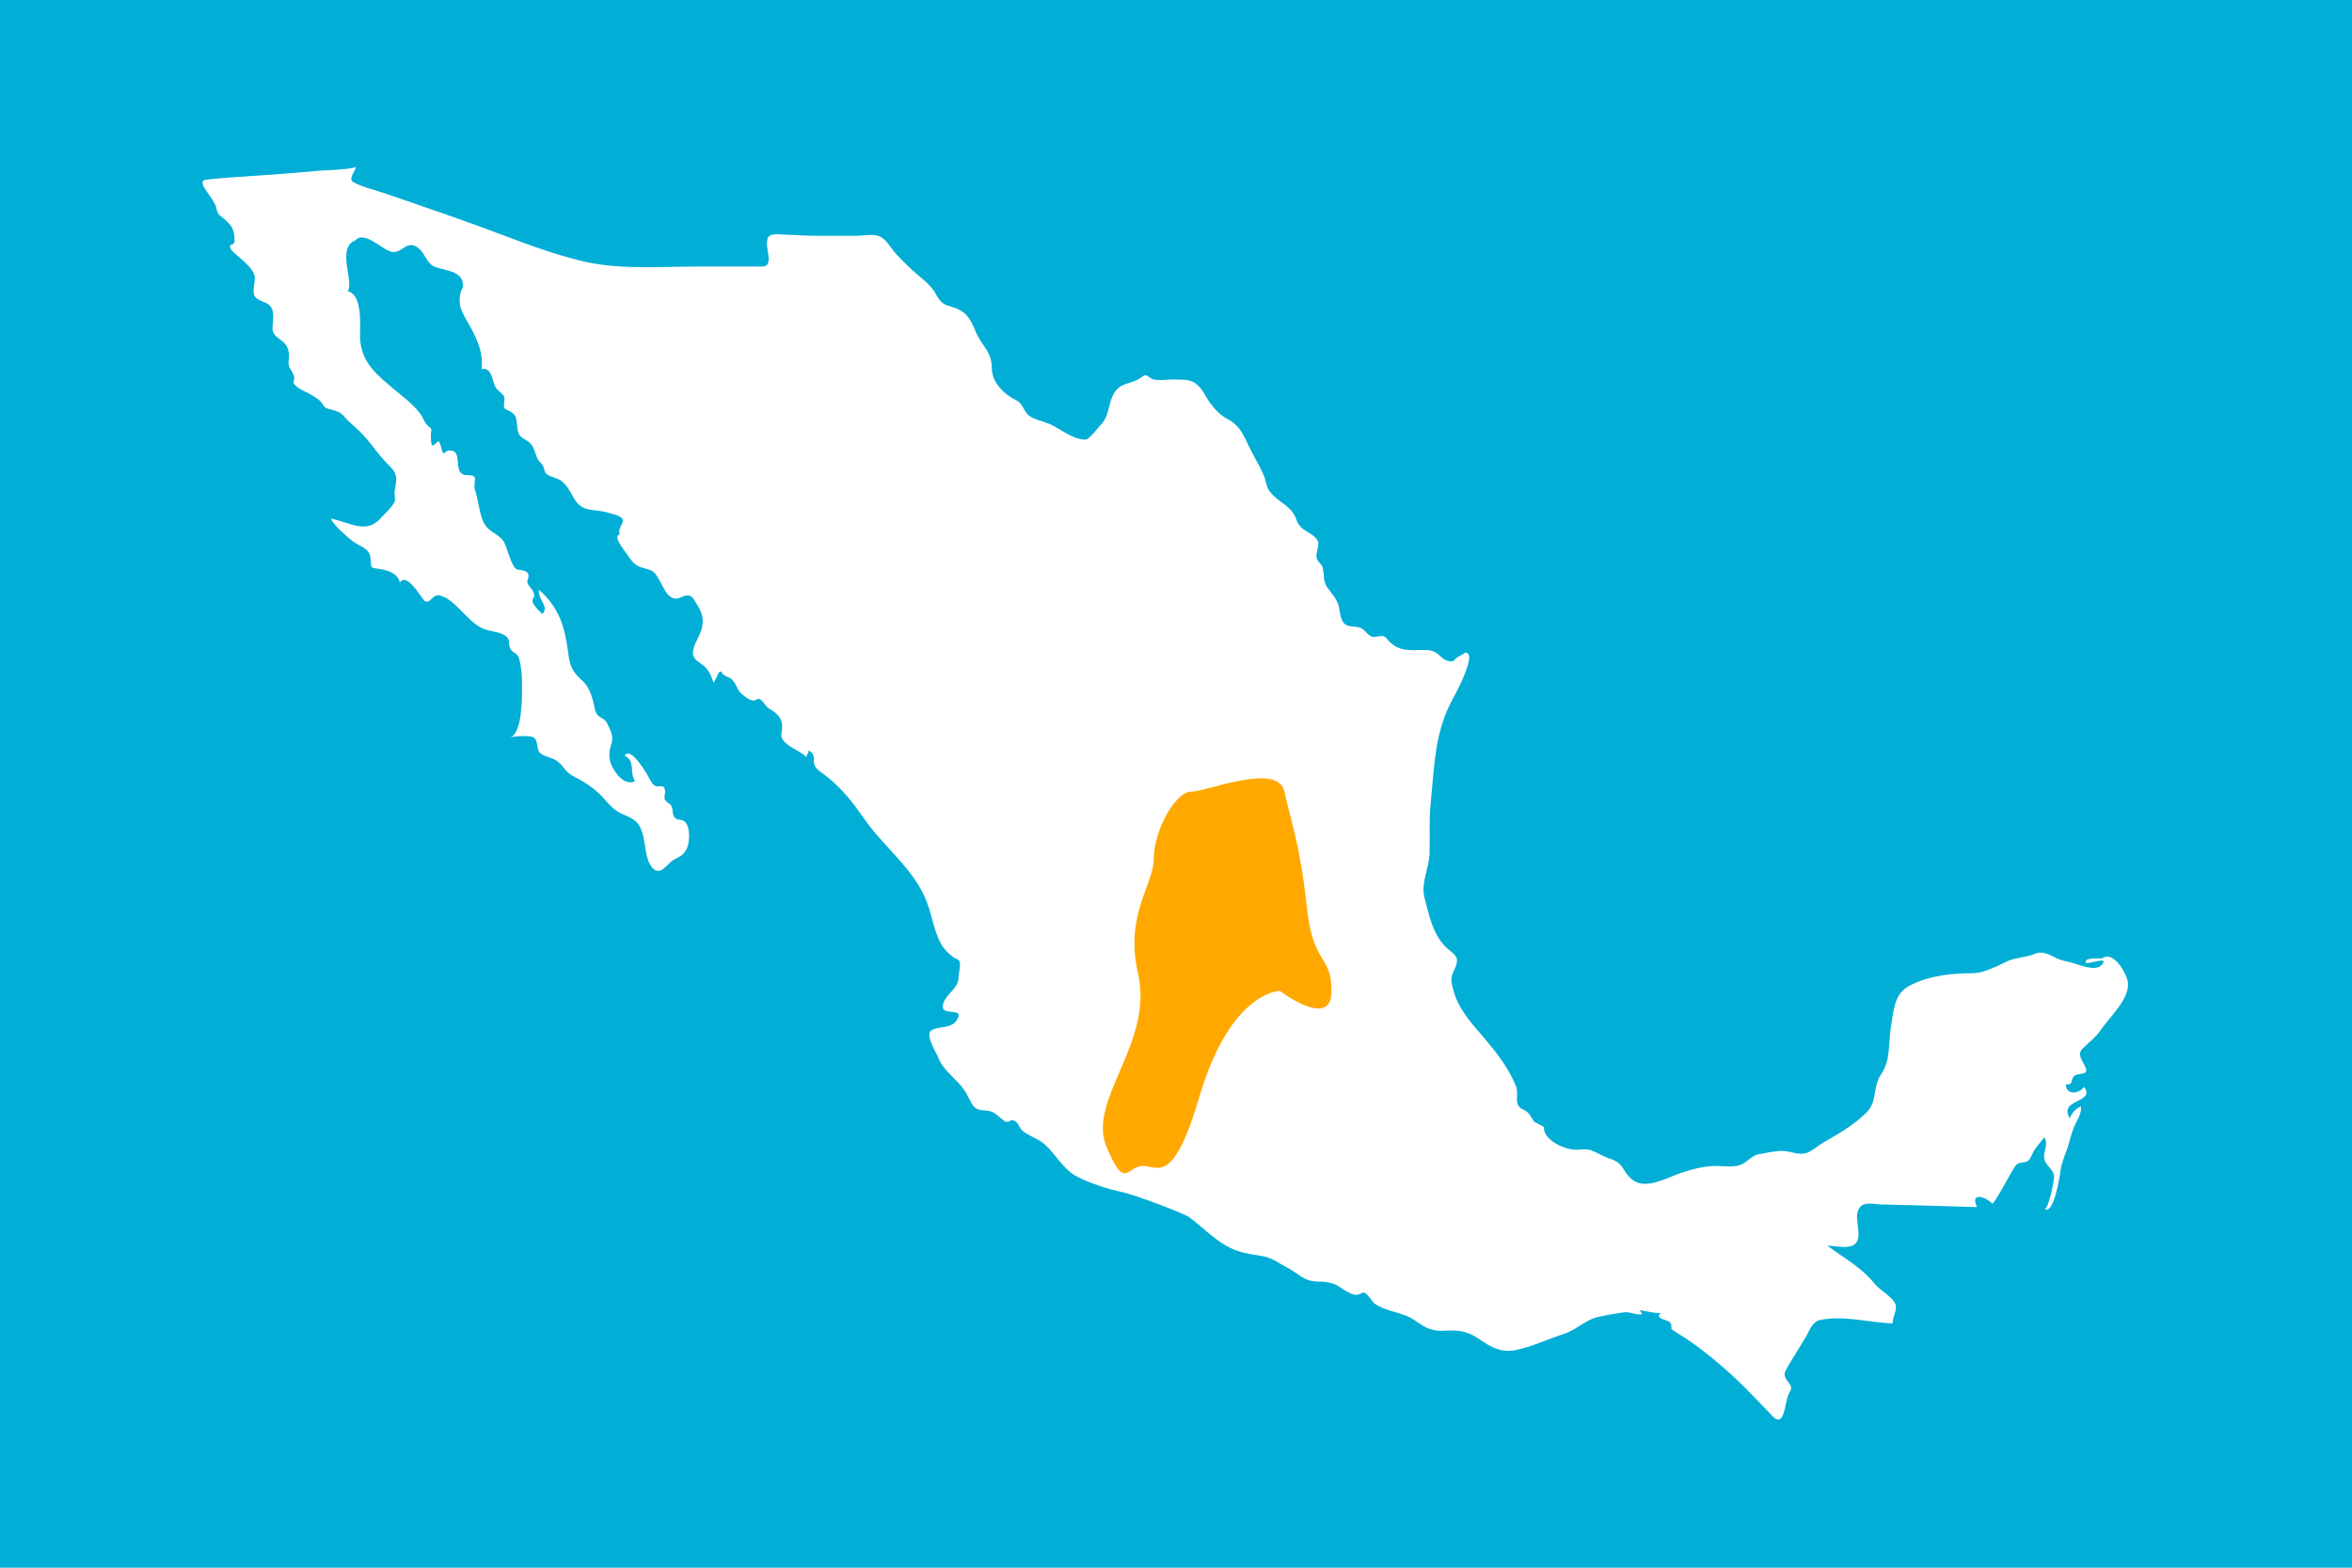 <?xml version="1.0" encoding="UTF-8"?>
<!-- Generator: Adobe Illustrator 22.0.1, SVG Export Plug-In . SVG Version: 6.00 Build 0)  -->
<svg xmlns="http://www.w3.org/2000/svg" xmlns:xlink="http://www.w3.org/1999/xlink" version="1.1" id="Ebene_1" x="0px" y="0px" viewBox="0 0 360 240" style="enable-background:new 0 0 360 240;" xml:space="preserve">
<style type="text/css">
	.st0{clip-path:url(#SVGID_2_);}
	.st1{filter:url(#Adobe_OpacityMaskFilter);}
	.st2{clip-path:url(#SVGID_4_);}
	.st3{clip-path:url(#SVGID_4_);mask:url(#SVGID_5_);}
	.st4{filter:url(#Adobe_OpacityMaskFilter_1_);}
	.st5{clip-path:url(#SVGID_11_);}
	.st6{clip-path:url(#SVGID_11_);mask:url(#SVGID_12_);}
	.st7{opacity:0.3;clip-path:url(#SVGID_16_);fill:#12120D;}
	.st8{clip-path:url(#SVGID_2_);fill:#FFA900;}
	.st9{clip-path:url(#SVGID_18_);}
	.st10{filter:url(#Adobe_OpacityMaskFilter_2_);}
	.st11{clip-path:url(#SVGID_20_);}
	.st12{clip-path:url(#SVGID_20_);mask:url(#SVGID_21_);}
	.st13{opacity:0.3;clip-path:url(#SVGID_25_);fill:#12120D;}
	.st14{clip-path:url(#SVGID_18_);fill:#00AED6;}
	.st15{filter:url(#Adobe_OpacityMaskFilter_3_);}
	.st16{clip-path:url(#SVGID_27_);}
	.st17{clip-path:url(#SVGID_27_);mask:url(#SVGID_28_);}
	.st18{opacity:0.3;clip-path:url(#SVGID_32_);fill:#12120D;}
	.st19{clip-path:url(#SVGID_18_);fill:#009A90;}
	.st20{filter:url(#Adobe_OpacityMaskFilter_4_);}
	.st21{clip-path:url(#SVGID_34_);}
	.st22{clip-path:url(#SVGID_34_);mask:url(#SVGID_35_);}
	.st23{opacity:0.3;clip-path:url(#SVGID_39_);fill:#12120D;}
	.st24{clip-path:url(#SVGID_18_);fill:#6E559F;}
	.st25{filter:url(#Adobe_OpacityMaskFilter_5_);}
	.st26{clip-path:url(#SVGID_41_);}
	.st27{clip-path:url(#SVGID_41_);mask:url(#SVGID_42_);}
	.st28{opacity:0.3;clip-path:url(#SVGID_46_);fill:#12120D;}
	.st29{clip-path:url(#SVGID_18_);fill:#9FBD00;}
	.st30{filter:url(#Adobe_OpacityMaskFilter_6_);}
	.st31{clip-path:url(#SVGID_48_);}
	.st32{clip-path:url(#SVGID_48_);mask:url(#SVGID_49_);}
	.st33{opacity:0.3;clip-path:url(#SVGID_53_);fill:#12120D;}
	.st34{clip-path:url(#SVGID_18_);fill:#FFA900;}
	.st35{filter:url(#Adobe_OpacityMaskFilter_7_);}
	.st36{clip-path:url(#SVGID_55_);}
	.st37{clip-path:url(#SVGID_55_);mask:url(#SVGID_56_);}
	.st38{opacity:0.3;clip-path:url(#SVGID_60_);fill:#12120D;}
	.st39{clip-path:url(#SVGID_18_);fill:#E50064;}
	.st40{fill:#00AED6;}
	.st41{clip-path:url(#SVGID_62_);fill:#FFFFFF;}
	.st42{clip-path:url(#SVGID_64_);}
	.st43{clip-path:url(#SVGID_66_);}
	.st44{clip-path:url(#SVGID_86_);fill:none;}
	.st45{clip-path:url(#SVGID_86_);fill:#FFA900;}
	.st46{fill:none;}
</style>
<rect class="st40" width="360" height="240"></rect>
<g>
	<defs>
		<rect id="SVGID_61_" x="31" y="25.5" width="294.6" height="192.5"></rect>
	</defs>
	<clipPath id="SVGID_2_">
		<use xlink:href="#SVGID_61_" style="overflow:visible;"></use>
	</clipPath>
	<path style="clip-path:url(#SVGID_2_);fill:#FFFFFF;" d="M222.5,101.2c-0.9,0.2-1.6-0.3-2.2-0.9c-0.9-0.8-1.6-0.8-2.8-0.8   c-2.2,0.1-3.8,0.1-5.3-1.8c-0.4-0.6-1.3-0.2-1.9-0.2c-0.9,0-1.3-1.1-2.1-1.4c-0.8-0.3-1.9,0-2.5-0.7c-0.6-0.7-0.6-1.8-0.8-2.7   c-0.3-1-1.1-1.9-1.7-2.7c-0.7-1-0.5-1.8-0.7-2.9c-0.1-0.8-0.9-1-1-1.8c-0.1-0.7,0.5-1.9,0.2-2.5c-0.9-1.5-2.6-1.3-3.3-3.3   c-0.7-2.1-2.8-2.6-4-4.2c-0.6-0.7-0.6-1.7-1-2.6c-0.5-1.2-1.2-2.3-1.8-3.5c-1.1-2.1-1.6-4-3.8-5.1c-1.5-0.8-2.7-2.4-3.5-3.9   c-1.4-2.2-2.4-2.1-5-2.1c-0.8,0-1.8,0.2-2.7,0c-0.7-0.1-1-1.1-1.8-0.4c-1.5,1.2-3.4,0.7-4.4,2.7c-0.7,1.3-0.7,3.3-1.7,4.4   c-0.4,0.4-2,2.5-2.5,2.5c-2.3,0-4-1.9-6.1-2.6c-0.8-0.3-1.8-0.5-2.5-1c-1-0.7-0.9-1.9-2.2-2.5c-1.8-0.9-3.6-2.7-3.6-4.9   c0-2.5-1.5-3.3-2.4-5.4c-1-2.5-1.7-3.4-4.3-4.1c-1.1-0.3-1.6-1.3-2.1-2.2c-0.8-1.2-2.1-2.1-3.2-3.1c-1-0.9-1.9-1.8-2.8-2.8   c-0.8-0.9-1.4-2.2-2.6-2.6c-1.1-0.3-2.3,0-3.4,0h-5.3c-2,0-3.9-0.1-5.9-0.2c-1.8-0.1-2.5-0.1-2.4,1.7c0.1,1.2,0.8,3.2-0.7,3.2h-9.6   c-6.2,0-12.7,0.6-18.7-1c-5.9-1.5-11.7-4-17.4-6c-3.9-1.4-7.8-2.7-11.8-4.1c-1.7-0.6-3.6-1-5.1-1.8c-0.9-0.5,0.3-1.7,0.4-2.4   c-0.1,0.4-4.8,0.6-5.2,0.6c-3.4,0.3-6.8,0.6-10.2,0.8c-2.5,0.2-5,0.3-7.5,0.6c-1.2,0.1-0.3,1.3,0.1,1.9c0.4,0.6,0.8,1.1,1.1,1.7   c0.5,0.7,0.2,1.5,1,2c1.5,1.2,2.1,1.8,2.1,3.8c0,0.7-0.7,0.4-0.7,0.8c0,0.6,0.9,1.2,1.2,1.5c0.9,0.8,2.6,2.1,2.6,3.4   c0,0.9-0.5,2.2,0.1,2.9c0.6,0.7,1.8,0.7,2.3,1.4c0.7,0.9,0.3,2.4,0.3,3.5c0.1,1,0.9,1.3,1.6,1.9c0.8,0.7,1,1.6,0.9,2.7   c-0.2,1.4,0.4,1.4,0.8,2.6c0.2,0.6-0.4,0.9,0.2,1.4c0.5,0.5,1.2,0.8,1.8,1.1c0.6,0.3,1.3,0.7,1.9,1.2c0.6,0.5,0.5,1.1,1.4,1.3   c1.1,0.3,1.8,0.4,2.5,1.3c0.7,0.8,1.5,1.4,2.2,2.1c1.7,1.6,2.9,3.7,4.6,5.3c1.4,1.4,1.1,2.1,0.8,3.9c-0.1,0.5,0.2,1.1,0,1.6   c-0.4,0.9-1.4,1.7-2.1,2.5c-2.3,2.6-4.8,0.6-7.7,0.1c0.8,1.3,2.1,2.4,3.3,3.4c1,0.8,2.7,1.1,2.8,2.6c0.2,1.6-0.2,1.5,1.4,1.7   c1.3,0.2,2.8,0.7,3.1,2.1c1-1.7,3.2,2.2,3.7,2.7c0.7,0.7,1.2-0.5,1.8-0.7c0.5-0.2,1,0.1,1.5,0.3c2.3,1.3,3.9,4.4,6.5,5   c0.9,0.2,1.8,0.3,2.6,0.8c0.9,0.5,0.4,1.2,0.8,2c0.4,0.8,1.1,0.5,1.4,1.7c0.3,1.2,0.4,2.5,0.4,3.8c0,1.7,0.1,7.4-1.8,8.1   c0.6-0.2,3.3-0.4,3.7,0.1c0.6,0.6,0.3,1.8,0.9,2.3c0.5,0.5,1.8,0.7,2.4,1.1c1,0.6,1.4,1.8,2.6,2.4c1.4,0.7,2.7,1.5,3.9,2.6   c1.2,1.1,2,2.5,3.6,3.2c1.4,0.6,2.5,1,3,2.6c0.5,1.3,0.5,2.8,0.9,4.2c0.3,1,1.1,2.5,2.3,1.7c0.6-0.4,1-1,1.6-1.4   c0.7-0.4,1.5-0.7,1.9-1.4c0.7-0.9,0.9-3.8-0.2-4.6c-0.4-0.3-1.1-0.1-1.4-0.5c-0.5-0.5-0.2-1.4-0.6-1.9c-0.3-0.4-1-0.6-1-1.2   c0-0.6,0.3-0.9-0.1-1.6c-0.2-0.2-0.7-0.1-1-0.1c-0.7-0.1-0.9-0.7-1.2-1.2c-0.3-0.6-2.9-5.1-3.8-3.5c1.7,0.7,0.7,2.6,1.6,3.9   c-1.4,0.6-2.5-0.6-3.2-1.7c-0.9-1.4-0.9-2.6-0.4-4.1c0.4-1.1-0.3-2.3-0.8-3.3c-0.3-0.4-0.8-0.6-1.2-0.9c-0.6-0.5-0.6-1.5-0.8-2.2   c-0.4-1.4-0.8-2.5-1.9-3.4c-1.2-1.1-1.7-2.1-1.9-3.8c-0.5-4-1.3-7.1-4.5-9.9c-0.3,1.4,1.7,2.6,0.5,3.7c-0.4-0.5-1.9-1.6-1.4-2.4   c0.5-0.7-0.2-1.3-0.6-1.9c-0.6-0.7-0.1-0.9-0.1-1.6c-0.1-0.8-1.1-0.8-1.7-0.9c-0.9-0.2-1.6-3.5-2.1-4.3c-1-1.4-2.5-1.4-3.2-3.2   c-0.6-1.5-0.7-3.2-1.2-4.7c-0.2-0.7,0-1,0-1.7c0-0.7-1.1-0.5-1.6-0.6c-1.7-0.4-0.4-3.4-1.9-3.7c-1.4-0.3-1.2,1.4-1.7-0.6   c-0.4-1.4-0.4-0.7-1.2-0.2c-0.4,0.3-0.4-1.9-0.3-2.1c0-0.6,0.1-0.4-0.4-0.8c-0.6-0.5-0.8-1.3-1.3-2c-1.2-1.6-3.2-3-4.7-4.3   c-2.6-2.2-4.4-4-4.5-7.5c0-1.6,0.4-6.5-1.9-6.9c1.1-1.3-1.8-6.7,1.2-7.8c1.2-1.5,4,1.2,5.1,1.6c1.7,0.8,2.4-1.3,3.9-0.8   c1.7,0.7,1.7,2.8,3.3,3.3c1.8,0.6,4.6,0.7,4.1,3.3c-0.2-0.2-0.7,1.7-0.3,2.9c0.4,1.2,1.1,2.2,1.7,3.3c1,2,1.8,3.9,1.5,6.1   c1.6-0.3,1.6,1.7,2.1,2.7c0.3,0.6,1,0.9,1.3,1.4c0.4,0.6-0.4,1.8,0.4,2.1c1.6,0.7,1.5,1.1,1.7,2.9c0.2,1.9,1.7,1.4,2.4,2.9   c0.3,0.6,0.4,1.2,0.7,1.8c0.2,0.4,0.6,0.6,0.8,1c0.2,0.4,0.2,0.9,0.5,1.2c0.7,0.6,1.6,0.6,2.3,1.1c0.9,0.7,1.4,1.7,1.9,2.6   c1.3,2.4,3.1,1.6,5.3,2.3c0.6,0.2,1.9,0.4,2.2,1c0.3,0.5-0.9,1.5-0.4,2.3c-1.3,0.2,0.8,2.6,1.1,3.1c0.4,0.6,0.8,1.2,1.4,1.6   c0.7,0.5,1.6,0.5,2.4,0.9c1.5,0.9,2,5.1,4.3,4.1c1.3-0.6,1.7-0.5,2.5,0.9c0.8,1.3,1.2,2.3,0.8,3.9c-0.3,1.1-1.6,2.9-1.3,4   c0.2,0.8,1.1,1.2,1.6,1.6c0.8,0.7,1.2,1.6,1.5,2.6c0.4-0.4,0.6-1.4,1-1.7c0.2,0,0.3,0.1,0.3,0.2c0.3,0.6,1.2,0.6,1.6,1.1   c0.7,0.7,0.7,1.6,1.5,2.2c0.5,0.4,1.5,1.3,2.2,0.8c0.7-0.5,1.3,1,1.8,1.3c1.7,1,2.4,1.8,2,3.9c-0.3,1.7,3,2.6,3.8,3.6   c0.1-0.3,0.3-0.6,0.4-1c1.2,0.7,0.5,1.3,0.9,2.3c0.3,0.7,1.4,1.3,2,1.8c2.3,1.9,3.7,3.7,5.4,6.1c3.1,4.6,7.8,7.8,9.8,13.1   c0.8,2.1,1.2,5.2,2.6,7c0.5,0.6,1.3,1.4,2.1,1.7c0.7,0.3,0.1,2.1,0.1,2.7c0.1,1.4-1.4,2.3-2.1,3.5c-1.4,2.8,2.5,1.1,2.1,2.5   c-0.6,2-2.8,1.4-4.1,2.1c-1.1,0.7,0.7,3.4,1,4.2c0.8,2.1,2.8,3.2,4,5c0.5,0.7,0.8,1.6,1.3,2.3c0.8,1.1,1.8,0.6,2.9,1   c0.7,0.3,1.2,0.9,1.9,1.4c0.7,0.5,0.9-0.4,1.6,0c0.6,0.3,0.7,1.1,1.2,1.5c0.9,0.8,2.4,1.2,3.4,2.1c1.7,1.5,2.8,3.8,4.9,4.9   c2.1,1.1,4.7,1.9,6.9,2.4c1.7,0.3,9.7,3.3,10.4,3.9c2.4,1.8,4.4,4.1,7.3,5.1c1.4,0.5,2.9,0.6,4.3,0.9c1.4,0.4,2.2,1.1,3.4,1.7   c1.7,0.9,2.5,2.1,4.6,2.1c1.1,0,2,0.1,3,0.6c0.8,0.5,1.7,1.2,2.6,1.4c0.6,0.1,0.8-0.1,1.3-0.3c0.5-0.2,1.4,1.3,1.7,1.6   c1.9,1.4,4.3,1.3,6.2,2.6c1.8,1.3,2.8,1.8,5.1,1.6c2.1-0.1,3.4,0.3,5.1,1.5c1.6,1.1,3.1,1.9,5.2,1.5c2.6-0.5,5-1.7,7.5-2.5   c1.9-0.6,3.3-2.2,5.3-2.6c1.3-0.3,2.6-0.5,3.9-0.7c1-0.1,1.9,0.5,2.8,0.3c-0.2-0.2-0.3-0.4-0.4-0.6c0-0.1,2.7,0.6,3.3,0.4   c-0.2,0.1-0.3,0.2-0.4,0.3c0,0.7,1,0.7,1.5,1c0.4,0.2,0.5,0.7,0.4,1.1c0,0.1,0.7,0.5,0.8,0.6c2.5,1.5,4.8,3.3,7,5.2   c2.8,2.4,5.3,5.1,7.8,7.7c1.7,1.7,1.8-2.1,2.3-3.3c0.3-0.8,0.8-1,0.1-1.9c-0.9-1.2-0.8-1.3-0.1-2.6c0.9-1.5,1.9-3.1,2.8-4.6   c0.5-0.9,0.9-2.1,2-2.4c3.6-0.8,7.6,0.4,11.2,0.5c-0.1-1,0.9-2.2,0.3-3.2c-0.7-1.1-2.3-1.9-3.1-2.9c-2-2.5-4.7-3.9-7.2-5.8   c1.3,0,4,0.8,4.6-0.8c0.6-1.5-0.7-3.8,0.4-5.1c0.6-0.8,2.1-0.5,3-0.4c1.6,0,3.1,0.1,4.7,0.1c3.4,0.1,6.8,0.2,10.2,0.3   c-1.1-2.4,1.3-1.6,2.4-0.5c1.3-1.8,2.2-3.8,3.4-5.7c0.5-0.8,1.2-0.5,1.9-0.8c0.5-0.3,0.7-1.1,1-1.6c0.5-0.8,1.1-1.4,1.6-2.1   c0.7,1.2-0.2,2.1,0,3.3c0.2,1.1,1.5,1.6,1.5,2.8c0,0.5-0.9,5.3-1.5,4.8c1.4,1.3,2.4-5,2.5-5.9c0.2-1.3,0.7-2.3,1.1-3.5   c0.3-1.1,0.6-2.2,1-3.2c0.4-0.9,1.2-2,1-3c-0.8,0.3-1.4,1-1.7,1.8c-1.8-3,4-2.3,2.2-4.8c-0.8,1.1-2.8,1.3-2.8-0.4   c1.2,0.2,0.7-0.8,1.3-1.3c0.6-0.5,2.3,0,1.7-1.3c-0.4-1-1.4-2-0.4-2.9c1-1,2-1.7,2.8-2.9c1.3-1.9,4.4-4.7,4.1-7.2   c-0.2-1.4-2.2-4.9-3.9-3.7c-0.2,0.1-3-0.2-2.5,0.7c0.2,0.3,3.7-1.1,2.4,0.3c-1,1.1-3.4,0-4.5-0.3c-0.7-0.2-1.5-0.3-2.2-0.6   c-1.1-0.5-2.2-1.3-3.5-0.8c-1.2,0.5-2,0.5-3.2,0.8c-1,0.2-2.2,1-3.1,1.3c-1.2,0.5-2.1,0.9-3.5,0.9c-1.5,0-2.9,0.1-4.3,0.3   c-1.8,0.3-3.7,0.8-5.3,1.7c-2.3,1.3-2.3,4.1-2.7,6.4c-0.4,2.6,0,4.9-1.5,7.1c-1.3,1.9-0.5,4.1-2.2,5.8c-1.9,1.9-4.3,3.3-6.6,4.6   c-0.9,0.5-2,1.6-3,1.7c-1.1,0.2-2.4-0.5-3.7-0.4c-1.1,0.1-2.1,0.3-3.2,0.5c-1,0.2-1.6,1-2.5,1.5c-1.2,0.6-2.7,0.3-4,0.3   c-1.7,0-3.3,0.4-4.9,0.9c-2.1,0.6-5.1,2.5-7.3,1.6c-0.9-0.4-1.5-1.2-2-2c-0.6-1.1-1.4-1.4-2.6-1.8c-0.8-0.3-1.5-0.8-2.4-1.1   c-0.9-0.3-1.8,0-2.7-0.1c-1.7-0.2-4.5-1.5-4.5-3.4c0-0.2-1.3-0.7-1.5-0.9c-0.5-0.7-0.7-1.4-1.6-1.8c-1.7-0.7-0.6-2.3-1.2-3.7   c-1.6-3.8-4.2-6.5-6.8-9.6c-1.1-1.4-2.1-2.9-2.6-4.5c-0.2-0.8-0.6-1.8-0.4-2.6c0.2-0.9,0.9-1.7,0.8-2.6c-0.1-0.8-1.2-1.4-1.7-1.9   c-0.6-0.6-1.1-1.3-1.5-2.1c-0.9-1.7-1.3-3.7-1.8-5.6c-0.5-2.2,0.7-4.3,0.8-6.5c0.1-2.7-0.1-5.3,0.2-8c0.5-5.2,0.6-10.4,3-15.1   c1-1.9,2.1-3.9,2.7-6c0.1-0.5,0.5-1.7-0.4-1.8C223.8,100.3,222.8,100.6,222.5,101.2C221.3,101.5,222.5,101.2,222.5,101.2"></path>
</g>
<g>
	<defs>
		<rect id="SVGID_63_" x="31" y="25.5" width="294.6" height="192.5"></rect>
	</defs>
	<clipPath id="SVGID_4_">
		<use xlink:href="#SVGID_63_" style="overflow:visible;"></use>
	</clipPath>
	<g class="st2">
		<defs>
			<rect id="SVGID_65_" x="31" y="25.5" width="294.6" height="192.5"></rect>
		</defs>
		<clipPath id="SVGID_5_">
			<use xlink:href="#SVGID_65_" style="overflow:visible;"></use>
		</clipPath>
		<g style="clip-path:url(#SVGID_5_);">
			<g>
				<defs>
					<rect id="SVGID_67_" x="181.4" y="155.9" width="48.2" height="28.3"></rect>
				</defs>
				<clipPath id="SVGID_7_">
					<use xlink:href="#SVGID_67_" style="overflow:visible;"></use>
				</clipPath>
			</g>
		</g>
		<g style="clip-path:url(#SVGID_5_);">
			<g>
				<defs>
					<rect id="SVGID_69_" x="159.9" y="112.1" width="52.9" height="68.5"></rect>
				</defs>
				<clipPath id="SVGID_9_">
					<use xlink:href="#SVGID_69_" style="overflow:visible;"></use>
				</clipPath>
			</g>
		</g>
		<g style="clip-path:url(#SVGID_5_);">
			<g>
				<defs>
					<rect id="SVGID_71_" x="247.5" y="181.9" width="51.7" height="37.1"></rect>
				</defs>
				<clipPath id="SVGID_11_">
					<use xlink:href="#SVGID_71_" style="overflow:visible;"></use>
				</clipPath>
			</g>
		</g>
		<g style="clip-path:url(#SVGID_5_);">
			<g>
				<defs>
					<rect id="SVGID_73_" x="276.6" y="139" width="58" height="47.6"></rect>
				</defs>
				<clipPath id="SVGID_12_">
					<use xlink:href="#SVGID_73_" style="overflow:visible;"></use>
				</clipPath>
			</g>
		</g>
		<g style="clip-path:url(#SVGID_5_);">
			<g>
				<defs>
					<rect id="SVGID_75_" x="195.8" y="177" width="65.8" height="31.4"></rect>
				</defs>
				<clipPath id="SVGID_14_">
					<use xlink:href="#SVGID_75_" style="overflow:visible;"></use>
				</clipPath>
			</g>
		</g>
		<g style="clip-path:url(#SVGID_5_);">
			<g>
				<defs>
					<rect id="SVGID_77_" x="133.3" y="123.3" width="47" height="50.1"></rect>
				</defs>
				<clipPath id="SVGID_16_">
					<use xlink:href="#SVGID_77_" style="overflow:visible;"></use>
				</clipPath>
			</g>
		</g>
		<g style="clip-path:url(#SVGID_5_);">
			<g>
				<defs>
					<rect id="SVGID_79_" x="22" y="18.5" width="92.6" height="115.8"></rect>
				</defs>
				<clipPath id="SVGID_18_">
					<use xlink:href="#SVGID_79_" style="overflow:visible;"></use>
				</clipPath>
			</g>
		</g>
		<g style="clip-path:url(#SVGID_5_);">
			<g>
				<defs>
					<rect id="SVGID_81_" x="96.8" y="28.9" width="78.5" height="83.3"></rect>
				</defs>
				<clipPath id="SVGID_20_">
					<use xlink:href="#SVGID_81_" style="overflow:visible;"></use>
				</clipPath>
			</g>
		</g>
		<g style="clip-path:url(#SVGID_5_);">
			<g>
				<defs>
					<polyline id="SVGID_83_" points="268.7,190.9 268.7,128.3 193.1,128.3 193.1,190.9      "></polyline>
				</defs>
				<clipPath id="SVGID_21_">
					<use xlink:href="#SVGID_83_" style="overflow:visible;"></use>
				</clipPath>
			</g>
		</g>
	</g>
</g>
<g>
	<defs>
		<rect id="SVGID_85_" x="31" y="25.5" width="294.6" height="192.5"></rect>
	</defs>
	<clipPath id="SVGID_23_">
		<use xlink:href="#SVGID_85_" style="overflow:visible;"></use>
	</clipPath>
	<path style="clip-path:url(#SVGID_23_);fill:none;" d="M214.8,166.6h-5l-2.4,2.6l-1.2-0.5l-2.6-0.3h-1.4c-5.9,0-8.2-7.6-10.1-4.9   c-1.8,2.6-2.1,4.1-0.9,7.4c1.2,3.3,8.7,7.8,8.7,7.8l2.3,3c0,0,10.4,2.3,12.7,1.2c2.3-1.2,3.3-1.6,5-5.9c1.6-4,0.3-9.2,0.3-9.2   s-0.5-1.4-2.8-1.4"></path>
	<path style="clip-path:url(#SVGID_23_);fill:#FFA900;" d="M195.9,151.7c0,0,7.9,6,7.9,0.1s-2.8-3.7-3.8-13.1   c-1-9.4-2.4-12.9-3.4-17.5c-1-4.6-11.9,0-14.3,0s-5.7,6-5.7,10.2c0,4.1-4.5,8.6-2.4,17.7c2.4,10.5-7.7,19.2-4.9,26.3   c2.9,7.1,3.2,3.1,5.6,3.1c2.4,0,4.7,3.1,8.8-11C188.5,151.7,195.9,151.7,195.9,151.7"></path>
	<path style="clip-path:url(#SVGID_23_);fill:none;" d="M256.5,204.6c2.5,1.5,4.8,3.3,7,5.2c2.8,2.4,5.3,5.1,7.8,7.7   c1.7,1.7,1.8-2.1,2.3-3.3c0.3-0.8,0.8-1,0.1-1.9c-0.9-1.2-0.8-1.3-0.1-2.6c0.9-1.5,1.9-3.1,2.8-4.6c0.5-0.9,0.9-2.1,2-2.4   c3.6-0.8,7.6,0.4,11.2,0.5c-0.1-1,0.9-2.2,0.3-3.2c-0.7-1.1-2.3-1.9-3.1-2.9c-2-2.5-4.7-3.9-7.2-5.8c1.3,0-5.5-2.4-5.5-2.4   l-1.2,1.2l-5-0.3"></path>
	<path style="clip-path:url(#SVGID_23_);fill:none;" d="M302.5,185.5c-1.1-2.4,1.3-1.6,2.4-0.5c1.3-1.8,2.2-3.8,3.4-5.7   c0.5-0.8,1.2-0.5,1.9-0.8c0.5-0.3,0.7-1.1,1-1.6c0.5-0.8,1.1-1.4,1.6-2.1c0.7,1.2-0.2,2.1,0,3.3c0.2,1.1,1.5,1.6,1.5,2.8   c0,0.5-0.9,5.3-1.5,4.8c1.4,1.3,2.4-5,2.5-5.9c0.2-1.3,0.7-2.3,1.1-3.5c0.3-1.1,0.6-2.2,1-3.2c0.4-0.9,1.2-2,1-3   c-0.8,0.3-1.4,1-1.7,1.8c-1.8-3,4-2.3,2.2-4.8c-0.8,1.1-2.8,1.3-2.8-0.4c1.2,0.3,0.7-0.8,1.3-1.3c0.6-0.5,2.3,0,1.7-1.3   c-0.4-1-1.4-2-0.4-2.9c1-1,2-1.7,2.8-2.9c1.3-1.9,4.4-4.7,4.1-7.2c-0.2-1.4-2.2-4.9-3.9-3.7c-0.2,0.1-3-0.2-2.5,0.7   c0.2,0.3,3.7-1.1,2.4,0.3c-1,1.1-3.4,0-4.5-0.3c-0.7-0.2-1.5-0.3-2.2-0.6c-1.1-0.5-2.2-1.3-3.5-0.8c-1.2,0.5-2,0.5-3.2,0.8   c-1,0.2-2.2,1-3.1,1.3c-1.2,0.5-2.1,0.9-3.5,0.9c-1.5,0-2.9,0.1-4.3,0.3c-1.8,0.3-3.7,0.8-5.3,1.7c-2.3,1.3-2.3,4.1-2.7,6.4   c-0.4,2.6,0,4.9-1.5,7.1c-1.3,1.9-0.5,4.1-2.2,5.8"></path>
	<path style="clip-path:url(#SVGID_23_);fill:none;" d="M204.8,197.4c0.8,0.5,1.7,1.2,2.6,1.4c0.6,0.1,0.8-0.2,1.3-0.3   c0.5-0.2,1.4,1.3,1.7,1.6c1.9,1.4,4.3,1.3,6.2,2.6c1.8,1.3,2.8,1.8,5.1,1.6c2.1-0.1,3.4,0.3,5.1,1.5c1.6,1.1,3.1,1.9,5.2,1.5   c2.6-0.5,5-1.7,7.5-2.5c1.9-0.6,3.3-2.2,5.3-2.6c1.3-0.3,2.6-0.5,3.9-0.7c1-0.1,1.9,0.5,2.8,0.3c-0.2-0.2-0.3-0.4-0.4-0.6   c0-0.1,0.4,0.1,1-0.2c0.6-0.3,0.6-1.5,0.6-1.8c0-0.3-0.6-3.5-1.8-4.4c-1.5-1.2-10-0.3-10-0.3s-2.7,0-3-0.3   c-0.3-0.3-4.1-4.1-4.7-5.3c-0.6-1.2-1-3.6-2.7-4.4c-1.8-0.9-6.6-0.3-8,0.6c-1.5,0.9-1.1,2.1-1.7,2.4c-0.6,0.3-3.5-0.3-4.4-0.6   c-0.9-0.3-3.2-0.3-3.2-0.3s-3.8-1.5-4.4-0.6c-0.6,0.9-0.3,1.2,0,1.8c0.3,0.6-0.9,2.1-1.5,2.7c-0.5,0.5-1.5,2.4-1.8,3.8   C205.2,194.8,204.8,197.4,204.8,197.4"></path>
	<path style="clip-path:url(#SVGID_23_);fill:none;" d="M156.3,171.2c0.6,0.3,3.5,0.6,3.8,0.3c0.3-0.3,0.3-0.6,0.3-1.2   c0-0.6,3-4.4,3-4.4s0.9-0.3-0.9-5.9c-1.8-5.6-0.6-5.9-0.6-6.2c0-0.3,1.8-1.5,2.1-1.8c0.3-0.3,0.3-6.2,0.3-6.8s7.1-10.3,7.1-10.3   s-0.6-1.5-1.2-2.1c-0.6-0.6-1.8,0.6-2.7,0.9c-0.9,0.3-6.8,7.1-6.8,7.1s-0.6,0-1.8,0.3c-1.2,0.3-3,3-3.5,2.7   c-0.6-0.3,2.1-6.2,2.4-8.6c0-0.3-0.3-1.2-0.6-1.2c-0.3,0-0.9-0.6-1.2-1.5c-0.3-0.9-0.9-1.8-1.2-2.1c-0.3-0.3-2.4,0.6-4.4,2.1   c-2.1,1.5-2.1,6.2-1.5,8c0.6,1.8,1.2,2,2.7,5c1.5,3-4.5,9.4-4.8,10.7c-0.6,2-2.8,1.4-4.1,2.1c-1.1,0.7,0.7,3.4,1,4.2   c0.8,2.1,2.8,3.2,4,5c0.5,0.7,0.8,1.6,1.3,2.3c0.8,1.1,1.8,0.6,2.9,1c0.7,0.3,1.2,0.9,1.9,1.4c0.7,0.5,0.9-0.4,1.6,0   C155.3,172.2,155.7,170.9,156.3,171.2"></path>
	<path style="clip-path:url(#SVGID_23_);fill:none;" d="M54,27.9c-0.9-0.5,0.3-1.7,0.5-2.4c-0.1,0.4-4.8,0.6-5.2,0.6   c-3.4,0.3-6.8,0.6-10.2,0.8c-2.5,0.2-5,0.3-7.5,0.6c-1.2,0.1-0.3,1.3,0.1,1.9c0.4,0.6,0.8,1.1,1.1,1.7c0.5,0.7,0.2,1.5,1,2   c1.5,1.2,2.1,1.8,2.1,3.8c0,0.7-0.7,0.4-0.7,0.8c0,0.6,0.9,1.2,1.2,1.5c0.9,0.8,2.6,2.1,2.6,3.4c0,0.9-0.5,2.2,0.1,2.9   c0.6,0.7,1.8,0.7,2.3,1.4c0.7,0.9,0.3,2.4,0.3,3.5c0.1,1,0.9,1.3,1.6,1.9c0.8,0.7,1,1.6,0.9,2.7c-0.2,1.4,0.4,1.4,0.8,2.6   c0.2,0.6-0.4,0.9,0.2,1.4c0.5,0.5,1.2,0.8,1.8,1.1c0.6,0.3,1.3,0.7,1.9,1.2c0.6,0.5,0.5,1.1,1.4,1.3c1.1,0.3,1.8,0.4,2.5,1.3   c0.7,0.8,1.5,1.4,2.2,2.1c1.7,1.6,2.9,3.7,4.6,5.3c1.4,1.4,1.1,2.1,0.8,3.9c-0.1,0.5,0.2,1.1,0,1.6c-0.4,0.9-1.4,1.7-2.1,2.5   c-2.3,2.6-4.8,0.6-7.7,0.1c0.8,1.3,2.1,2.4,3.3,3.4c1,0.8,2.7,1.1,2.8,2.6c0.2,1.6-0.2,1.5,1.4,1.7c1.3,0.2,2.8,0.7,3.1,2.1   c1-1.7,3.2,2.2,3.7,2.7c0.7,0.7,1.2-0.5,1.8-0.7c0.5-0.2,1,0.1,1.5,0.3c2.3,1.3,3.9,4.4,6.5,5c0.9,0.2,1.8,0.3,2.6,0.8   c0.9,0.5,0.4,1.2,0.8,2c0.4,0.8,1.1,0.5,1.4,1.7c0.3,1.2,0.4,2.5,0.4,3.8c0,1.7,0.1,7.4-1.8,8.1c0.6-0.2,3.3-0.4,3.7,0.1   c0.7,0.6,0.3,1.8,0.9,2.3c0.5,0.5,1.8,0.7,2.4,1.1c1,0.6,1.4,1.8,2.6,2.4c1.4,0.7,2.7,1.5,3.9,2.6c1.2,1.1,2,2.5,3.6,3.2   c1.4,0.6,2.5,1,3,2.6c0.5,1.3,0.5,2.8,0.9,4.2c0.3,1,1.1,2.5,2.3,1.7c0.6-0.4,1-1,1.6-1.4c0.7-0.4,1.5-0.7,1.9-1.4   c0.7-0.9,0.9-3.8-0.2-4.6c-0.4-0.3-1.1-0.1-1.4-0.5c-0.5-0.5-0.2-1.4-0.6-1.9c-0.3-0.4-1-0.6-1-1.2c0-0.6,0.3-0.9-0.1-1.6   c-0.2-0.2-0.7-0.1-1-0.1c-0.7-0.1-0.9-0.7-1.2-1.2c-0.3-0.6-2.9-5.2-3.8-3.5c1.7,0.7,0.7,2.6,1.6,3.9c-1.4,0.6-2.5-0.6-3.2-1.7   c-0.9-1.4-0.9-2.6-0.4-4.1c0.4-1.1-0.3-2.3-0.8-3.3c-0.3-0.4-0.8-0.6-1.2-0.9c-0.6-0.5-0.6-1.5-0.8-2.2c-0.4-1.4-0.8-2.5-1.9-3.4   c-1.2-1.1-1.7-2.1-1.9-3.8c-0.5-4-1.3-7.1-4.5-9.9c-0.3,1.4,1.7,2.6,0.5,3.7c-0.4-0.5-1.9-1.6-1.4-2.4c0.5-0.7-0.2-1.3-0.6-1.9   c-0.6-0.7-0.1-0.9-0.1-1.6c-0.1-0.8-1.1-0.8-1.7-0.9c-0.9-0.2-1.6-3.5-2.1-4.3c-1-1.4-2.5-1.4-3.2-3.2c-0.6-1.5-0.7-3.2-1.2-4.7   c-0.2-0.7,0-1,0-1.7c0-0.7-1.1-0.5-1.6-0.6c-1.7-0.4-0.4-3.4-1.9-3.7c-1.4-0.3-1.2,1.4-1.7-0.6c-0.4-1.4-0.4-0.7-1.2-0.2   c-0.4,0.3-0.4-1.9-0.3-2.1c0-0.6,0.1-0.4-0.4-0.8c-0.6-0.5-0.8-1.3-1.3-2c-1.2-1.6-3.2-3-4.7-4.3c-2.6-2.2-4.4-4-4.5-7.5   c0-1.6,0.4-6.5-1.9-6.9c1.1-1.3-1.8-6.7,1.2-7.8C55.5,35.6,54,27.9,54,27.9"></path>
	<path style="clip-path:url(#SVGID_23_);fill:none;" d="M166.2,67.4c-2.3,0-4-1.9-6.1-2.6c-0.8-0.3-1.8-0.5-2.5-1   c-1-0.7-0.9-1.9-2.2-2.5c-1.8-0.9-3.6-2.7-3.6-4.9c0-2.5-1.5-3.3-2.4-5.4c-1-2.5-1.7-3.4-4.3-4.1c-1.1-0.3-1.6-1.3-2.1-2.2   c-0.8-1.2-2.1-2.1-3.2-3.1c-1-0.9-1.9-1.8-2.8-2.8c-0.8-0.9-1.4-2.2-2.6-2.6c-1.1-0.3-2.3,0-3.4,0h-5.3c-2,0-3.9-0.1-5.9-0.2   c-1.8-0.1-2.5-0.1-2.4,1.7c0.1,1.2,0.8,3.2-0.7,3.2h-6.2c-1.2,0,0.2,28.1,0.2,28.1h-1.5c0,0-3.5,3-3.5,3.8c0,0.9,0.9,6.5,1.8,6.8   c0.9,0.3,5.9,2.7,6.5,3.5c0.6,0.9,3.8,5.6,4.4,5.3c0.6-0.3,1.8,0,1.8,0s1.5,5.3,2.4,5.6c0.9,0.3,4.7-0.6,5.6,8.6   c0.9,9.2,7.1,8.6,7.1,8.6s4.7-3.2,4.4-5.3c-0.3-2.1-3-8.9,0-9.2c3-0.3,7.9,1.4,16-3.8C162.5,88.4,166.2,67.4,166.2,67.4"></path>
	<path style="clip-path:url(#SVGID_23_);fill:none;" d="M250.5,181.4c-0.9-0.4-1.5-1.2-2-2c-0.6-1.1-1.4-1.4-2.6-1.8   c-0.8-0.3-1.5-0.8-2.4-1.1c-0.9-0.3-1.8,0-2.7-0.1c-1.7-0.2-4.5-1.5-4.5-3.4c0-0.2-1.3-0.7-1.5-0.9c-0.5-0.7-0.7-1.4-1.6-1.8   c-1.7-0.7-0.6-2.3-1.2-3.7c-1.6-3.8-4.2-6.5-6.8-9.6c-1.1-1.4-2.1-2.9-2.6-4.5c-0.2-0.8-0.6-1.8-0.4-2.6c0.2-0.9,0.9-1.7,0.8-2.6   c-0.1-0.8-1.2-1.4-1.7-1.9c-0.6-0.6-1.1-1.3-1.5-2.1c-0.9-1.7-1.3-3.7-1.8-5.6c-0.5-2.2-1.4-1.9-1.4-1.9s-13.3-0.9-13.6,0   c-0.3,0.9-2.1,1.5,0.3,6.2c2.4,4.7,3.5,4.7,4.1,4.7s4.4,2.1,4.4,3.2s1.5,2.7,0.9,4.1c-0.6,1.5-3.5,4.1-3,5c0.6,0.9,3,5,3.5,4.4   c0.6-0.6,3.5-6.8,4.1-5.9c0.6,0.9,0.6,4.4,1.2,4.4s1.8-1.5,2.1-0.6c0.3,0.9,1.2,1.8,2.1,2.1c0.9,0.3,4.1,0.9,4.1,1.8   c0,0.9-0.9,2.1-1.2,3c-0.3,0.9-2.4,8.6-0.9,9.5c1.5,0.9,6.8-0.9,7.4,0c0.6,0.9,1.8,6.2,3,6.5c1.2,0.3,6.2,2.4,8.3,1.5   c2.1-0.9,3.5,0.9,4.4,1.8c0.9,0.9,8.3,3,8.6,2.4c0.3-0.6,3.3-4.7,3.3-5.6c0-0.9-6.5-2.7-6.5-2.7L250.5,181.4z"></path>
</g>
<g>
	<path class="st46" d="M212.4,180c2,0,3.6-1.6,3.6-3.6c0-2-1.6-3.6-3.6-3.6c-2,0-3.6,1.6-3.6,3.6C208.8,178.4,210.4,180,212.4,180"></path>
</g>
</svg>
